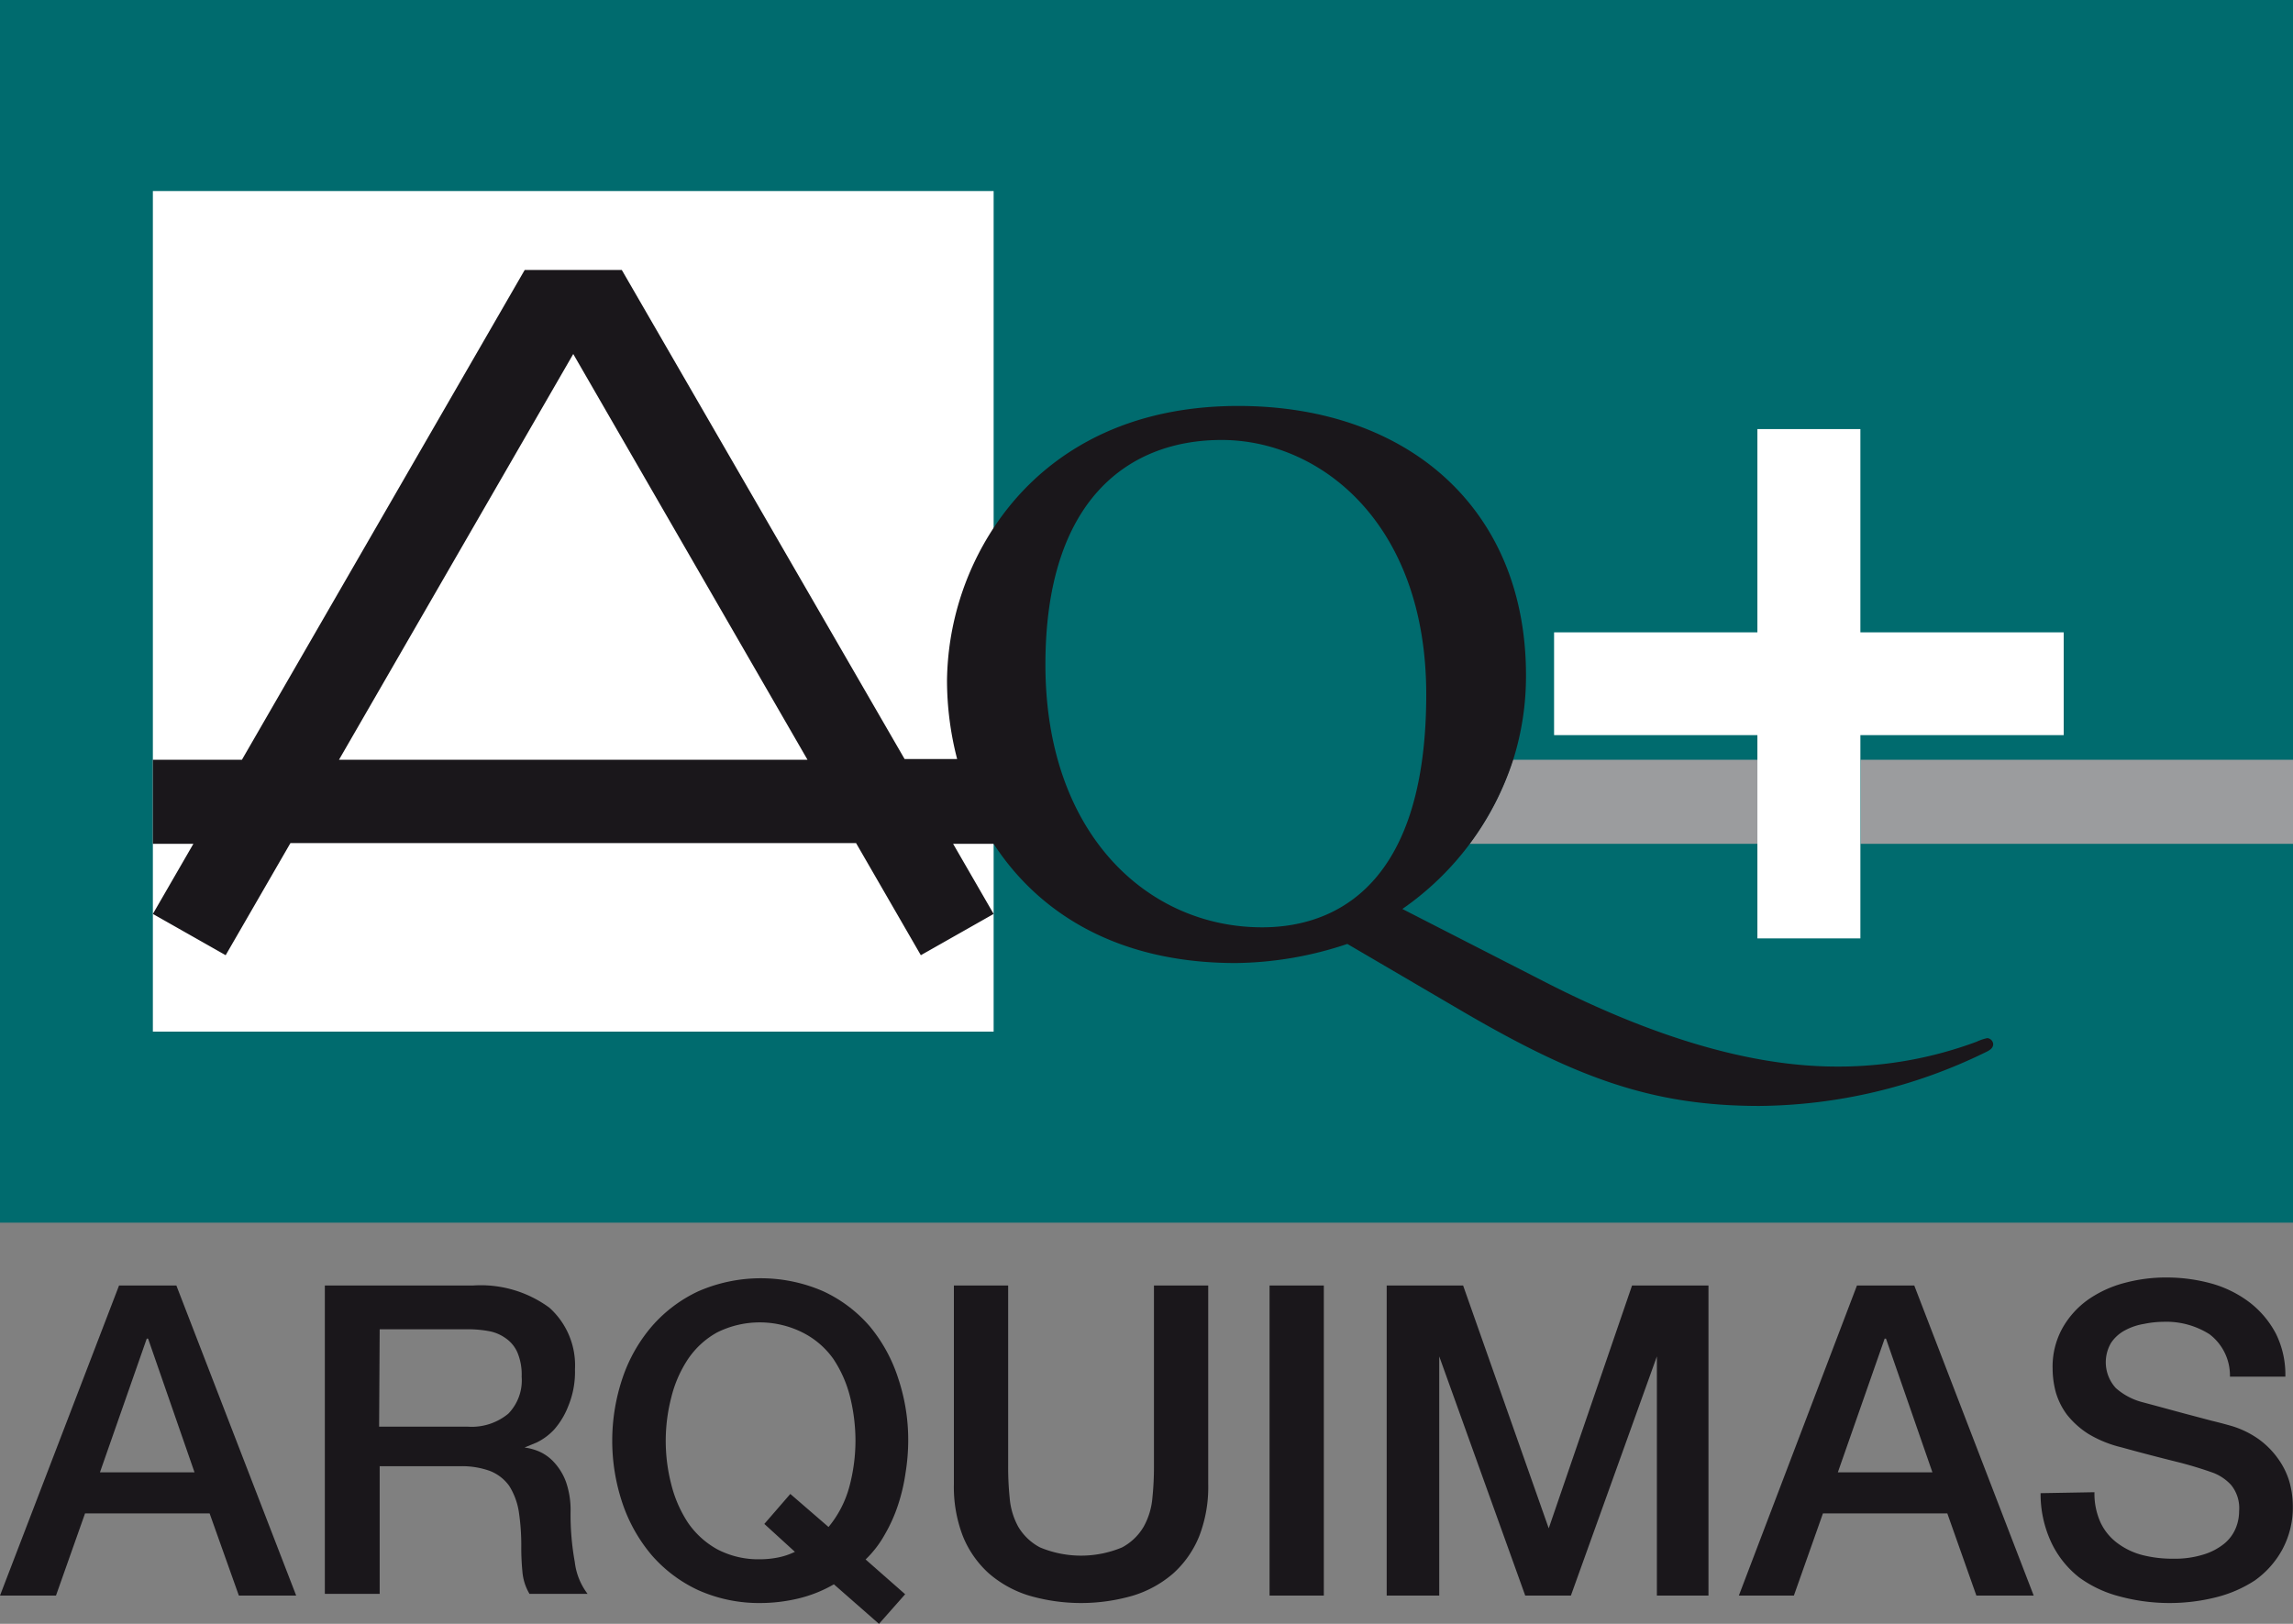 <svg id="Layer_1" data-name="Layer 1" xmlns="http://www.w3.org/2000/svg" width="120" height="85" viewBox="0 0 120 85"><rect x="0" y="0" width="120" height="85" fill="#808080" stroke="none"/><defs><style>.cls-1{fill:#1a171b;}.cls-2{fill:#006b6e;}.cls-3{fill:#fff;}.cls-4{fill:#9b9c9e;}</style></defs><title>logo</title><path class="cls-1" d="M6.23,67.29h3L15.5,83.52h-3l-1.53-4.3H4.45l-1.52,4.3H0Zm-1,9.78h4.95l-2.43-7H7.68Z"/><path class="cls-1" d="M17,67.29h7.75a6.06,6.06,0,0,1,4,1.16,4.05,4.05,0,0,1,1.34,3.23,4.67,4.67,0,0,1-.35,1.92A4.08,4.08,0,0,1,29,74.83a3.09,3.09,0,0,1-.9.67l-.65.27v0a2.86,2.86,0,0,1,.79.22,2.33,2.33,0,0,1,.78.58,3.06,3.06,0,0,1,.6,1,4.51,4.51,0,0,1,.24,1.59,13.86,13.86,0,0,0,.22,2.6,3.4,3.4,0,0,0,.67,1.67H27.71a2.69,2.69,0,0,1-.37-1.16q-.06-.63-.06-1.23a11.9,11.9,0,0,0-.13-1.92,3.6,3.6,0,0,0-.5-1.34,2.25,2.25,0,0,0-1-.78,4.3,4.3,0,0,0-1.6-.25H19.87v6.68H17Zm2.84,7.39h4.66A3,3,0,0,0,26.6,74a2.5,2.5,0,0,0,.7-1.94,3,3,0,0,0-.22-1.26,1.76,1.76,0,0,0-.63-.76,2.16,2.16,0,0,0-.91-.37,6,6,0,0,0-1.05-.09H19.87Z"/><path class="cls-1" d="M47.37,83.45,46,85l-2.36-2.07a6.9,6.9,0,0,1-1.89.75,8.62,8.62,0,0,1-1.93.23,7.8,7.8,0,0,1-3.27-.67,7.29,7.29,0,0,1-2.44-1.83,8.29,8.29,0,0,1-1.53-2.71,10.26,10.26,0,0,1,0-6.57,8.14,8.14,0,0,1,1.53-2.7,7.32,7.32,0,0,1,2.44-1.84,8.18,8.18,0,0,1,6.53,0,7.22,7.22,0,0,1,2.44,1.84A8.16,8.16,0,0,1,47,72.13a10.16,10.16,0,0,1,.53,3.28,10.8,10.8,0,0,1-.14,1.69A9.69,9.69,0,0,1,47,78.77a8.09,8.09,0,0,1-.7,1.56,5.55,5.55,0,0,1-1,1.3ZM40,79.77l1.36-1.57,2,1.73a5.59,5.59,0,0,0,1.09-2.11,9.39,9.39,0,0,0,.32-2.41,9.68,9.68,0,0,0-.28-2.28,6.36,6.36,0,0,0-.88-2A4.38,4.38,0,0,0,42,69.75a5,5,0,0,0-4.48,0A4.41,4.41,0,0,0,36,71.15a6.34,6.34,0,0,0-.87,2,9.07,9.07,0,0,0,0,4.55,6.5,6.5,0,0,0,.87,2,4.5,4.5,0,0,0,1.54,1.4,4.63,4.63,0,0,0,2.24.52,4.86,4.86,0,0,0,.92-.09,3.66,3.66,0,0,0,.9-.3Z"/><path class="cls-1" d="M49.92,67.29h2.84v9.46a15.62,15.62,0,0,0,.08,1.66,3.75,3.75,0,0,0,.45,1.51A2.88,2.88,0,0,0,54.43,81a5.57,5.57,0,0,0,4.29,0,2.88,2.88,0,0,0,1.14-1.1,3.75,3.75,0,0,0,.45-1.51,15.62,15.62,0,0,0,.08-1.66V67.29h2.84V77.68a7.16,7.16,0,0,1-.47,2.73,5.29,5.29,0,0,1-1.35,1.94,5.79,5.79,0,0,1-2.11,1.17,9.72,9.72,0,0,1-5.45,0,5.79,5.79,0,0,1-2.11-1.17,5.29,5.29,0,0,1-1.35-1.94,7.16,7.16,0,0,1-.47-2.73Z"/><path class="cls-1" d="M66.44,67.29h2.84V83.52H66.44Z"/><path class="cls-1" d="M72.57,67.29h4L81.05,80h0l4.36-12.71h4V83.52H86.71V71h0l-4.5,12.52H79.82L75.32,71h0V83.52H72.57Z"/><path class="cls-1" d="M97.18,67.29h3l6.25,16.23h-3l-1.52-4.3H95.4l-1.52,4.3H91Zm-1,9.78h4.95l-2.43-7h-.07Z"/><path class="cls-1" d="M109.61,78.11a3.66,3.66,0,0,0,.32,1.59,2.85,2.85,0,0,0,.89,1.08,3.73,3.73,0,0,0,1.3.62,6.29,6.29,0,0,0,1.61.19,5,5,0,0,0,1.59-.22,3.2,3.2,0,0,0,1.06-.55A2.06,2.06,0,0,0,117,80a2.33,2.33,0,0,0,.18-.9,1.92,1.92,0,0,0-.42-1.37,2.49,2.49,0,0,0-.92-.63,20.13,20.13,0,0,0-2-.6c-.76-.19-1.7-.43-2.82-.74a6.12,6.12,0,0,1-1.74-.71,4.5,4.5,0,0,1-1.11-1,3.71,3.71,0,0,1-.58-1.16,4.83,4.83,0,0,1-.17-1.25,4.15,4.15,0,0,1,.52-2.13,4.59,4.59,0,0,1,1.35-1.49,6,6,0,0,1,1.91-.87,8.32,8.32,0,0,1,2.16-.28,8.84,8.84,0,0,1,2.39.32,5.94,5.94,0,0,1,2,1,5,5,0,0,1,1.36,1.63,4.83,4.83,0,0,1,.49,2.24H116.7a2.71,2.71,0,0,0-1.07-2.22,4.22,4.22,0,0,0-2.43-.65,5.21,5.21,0,0,0-1,.11,3.15,3.15,0,0,0-1,.34,2,2,0,0,0-.72.65,2,2,0,0,0,.25,2.37,3.39,3.39,0,0,0,1.4.74l.71.19,1.4.38,1.51.4c.5.12.85.22,1.06.28a4.87,4.87,0,0,1,1.39.68,4.38,4.38,0,0,1,1,1,4,4,0,0,1,.6,1.19,4.72,4.72,0,0,1,.19,1.28,4.65,4.65,0,0,1-.56,2.33A4.81,4.81,0,0,1,118,82.73a6.65,6.65,0,0,1-2.07.89,9.92,9.92,0,0,1-2.37.29,10,10,0,0,1-2.61-.34,6.2,6.2,0,0,1-2.14-1,5.1,5.1,0,0,1-1.45-1.81,6,6,0,0,1-.57-2.6Z"/><rect class="cls-2" width="120" height="64"/><rect class="cls-3" x="8" y="10" width="44" height="44"/><rect class="cls-4" x="120" y="37.77" height="4.4"/><path class="cls-4" d="M76.9,44.17H92v-4.4H79.17A14.94,14.94,0,0,1,76.9,44.17Z"/><rect class="cls-4" x="97.37" y="39.77" width="22.63" height="4.4"/><path class="cls-1" d="M104,54.34a2.64,2.64,0,0,0-.56.19,20.78,20.78,0,0,1-7.25,1.3c-2.53,0-7.48-.41-15.32-4.42l-7.48-3.83a15.17,15.17,0,0,0,5.8-7.81,14.56,14.56,0,0,0,.67-4.43c0-8.7-6.17-14.09-15.06-14.09-6.32,0-10.44,2.81-12.78,6.35a14.91,14.91,0,0,0-2.46,8,16.42,16.42,0,0,0,.53,4.13H47.34L32.54,14.13H27.46L12.66,39.77H8v4.4h2.12L8,47.84,11.81,50l3.39-5.87H44.8L48.19,50,52,47.84l-2.12-3.67H52c2.32,3.56,6.39,6.24,12.67,6.24a18.89,18.89,0,0,0,5.84-1l5.84,3.42c6.13,3.6,10.11,5.06,15.73,5.06a27.37,27.37,0,0,0,11.79-2.79c.26-.12.44-.23.44-.45A.34.34,0,0,0,104,54.34ZM17.74,39.77,30,18.53,42.26,39.77Zm48.31,8.77c-6,0-11.34-4.9-11.34-13.75,0-8.63,4.35-11.76,9.22-11.76,5.13,0,10.71,4.32,10.71,13.32C74.64,47.24,69,48.54,66.05,48.54Z"/><polygon class="cls-3" points="97.36 33.1 97.36 22.46 91.97 22.46 91.97 33.1 81.33 33.1 81.33 38.48 91.97 38.48 91.97 39.77 91.97 44.17 91.97 49.12 97.36 49.12 97.36 44.17 97.36 39.77 97.36 38.48 108 38.48 108 33.1 97.36 33.1"/></svg>